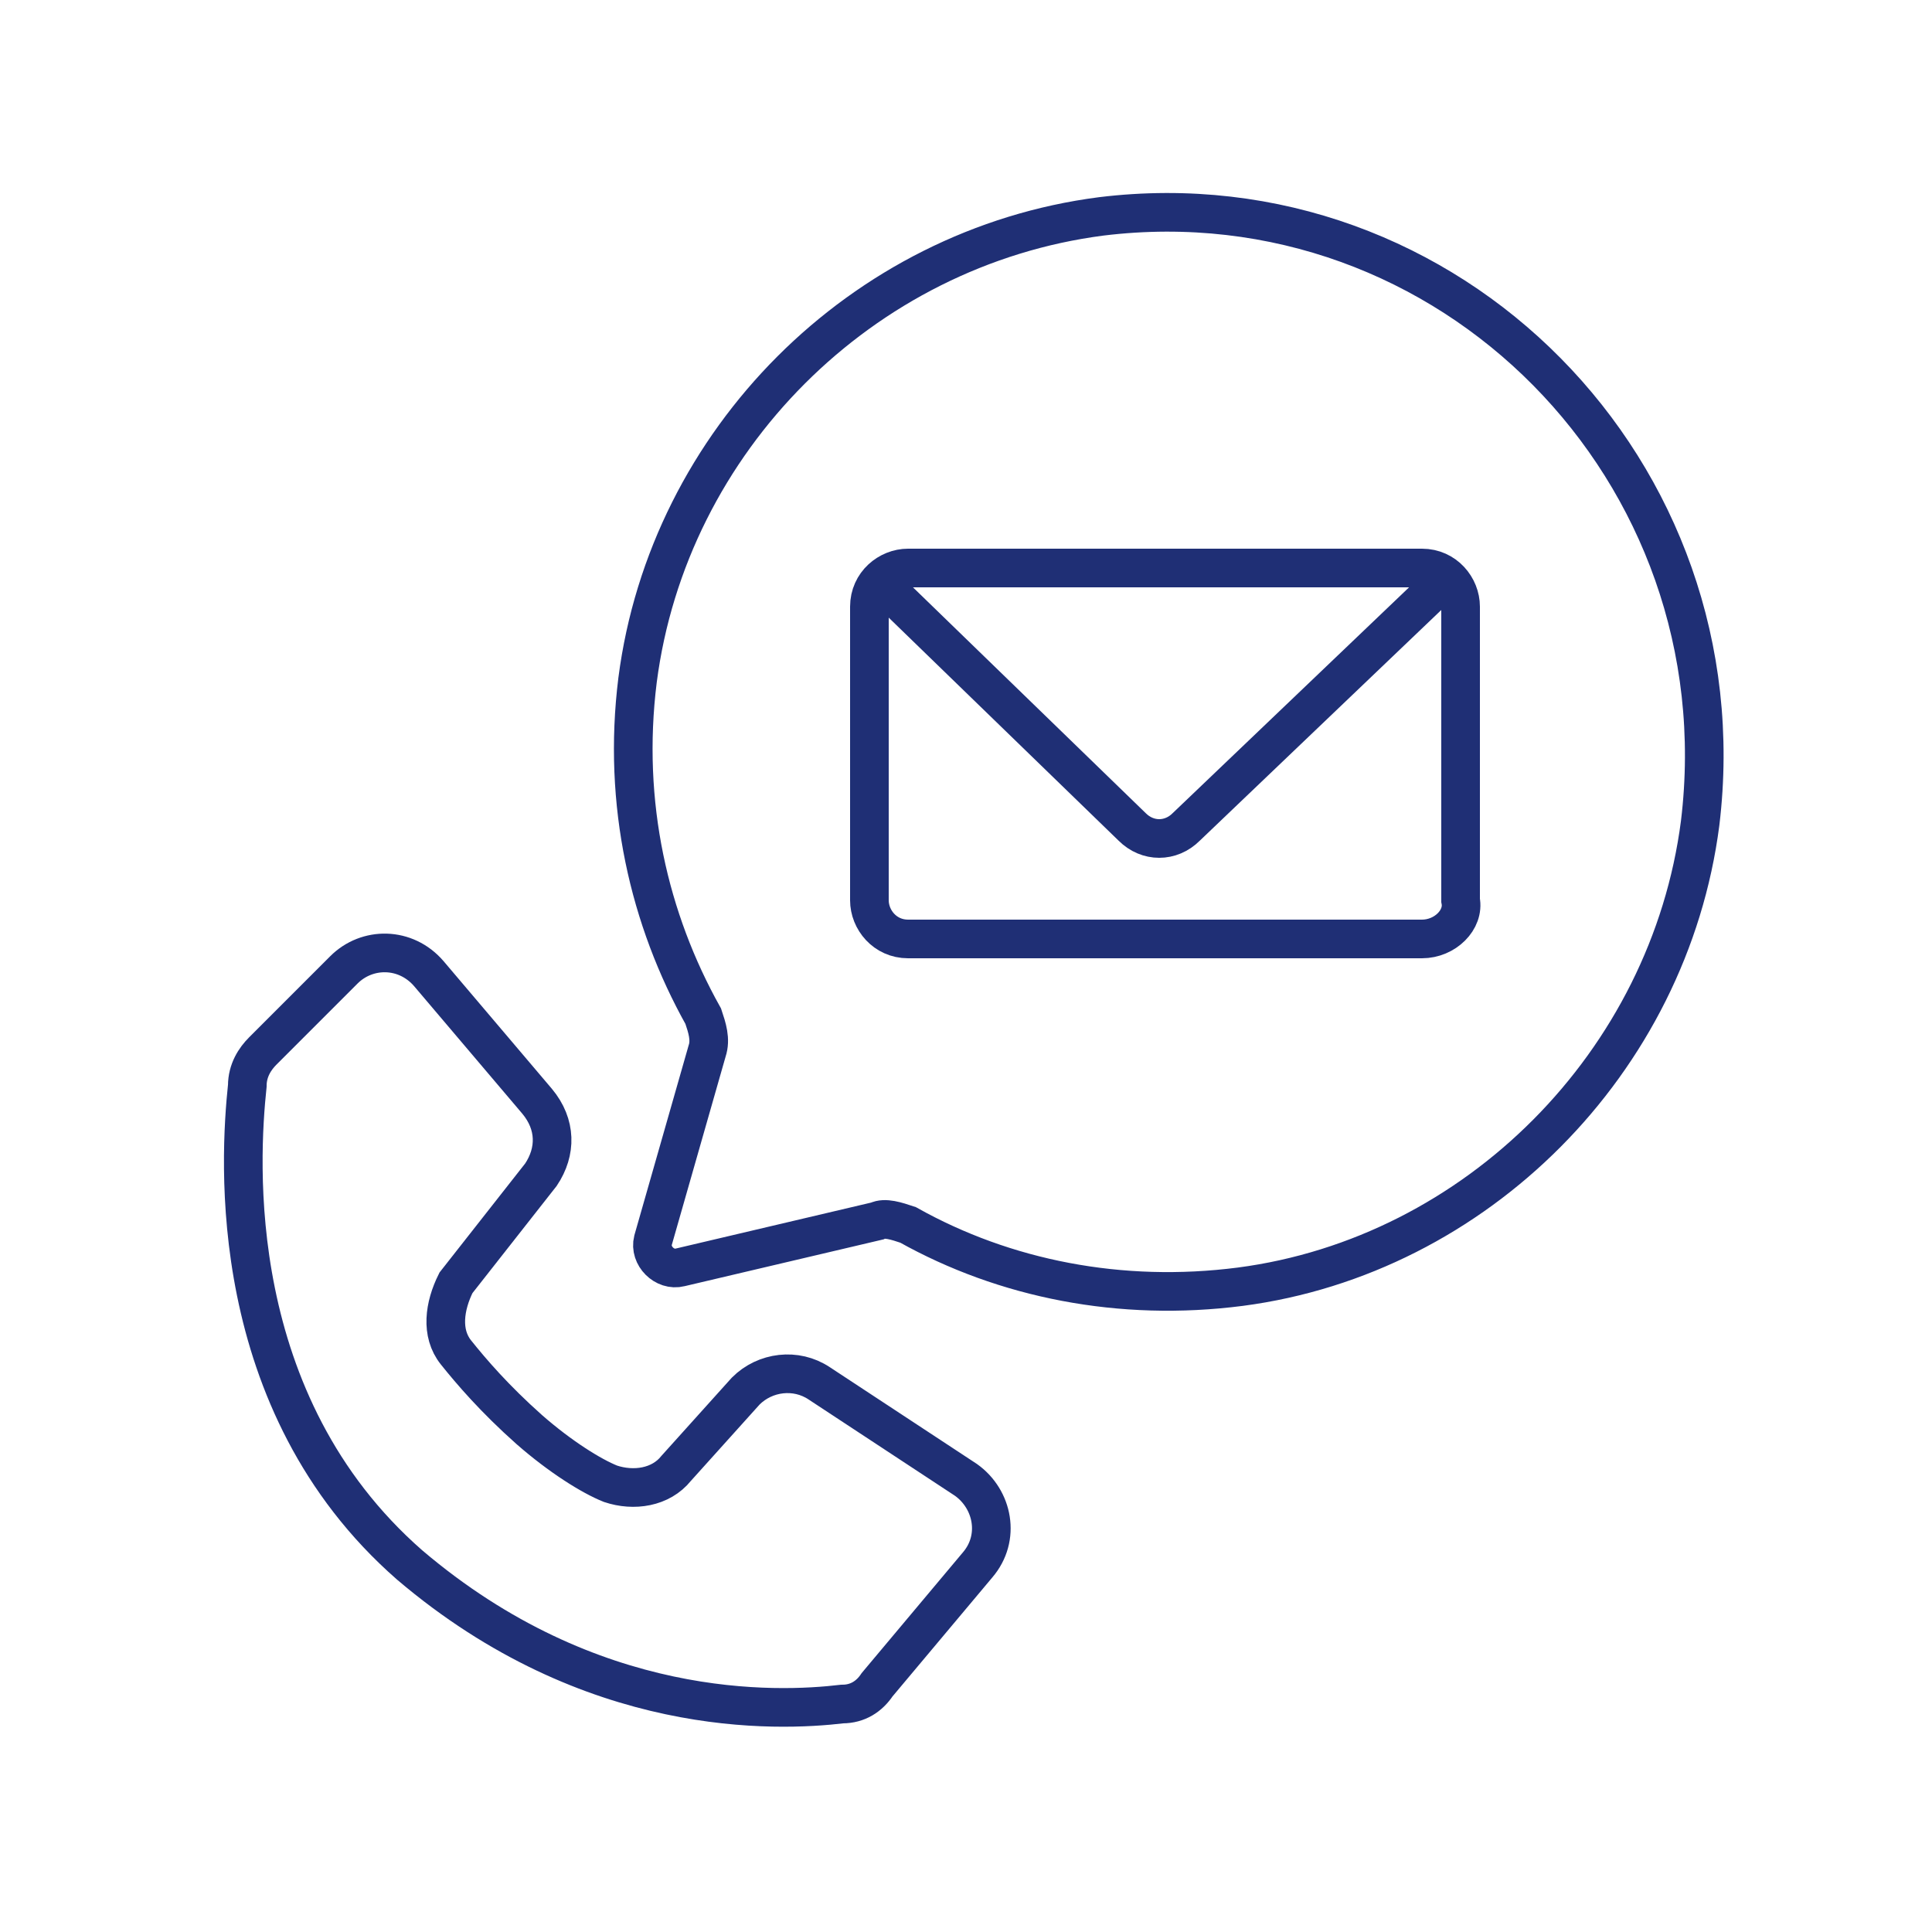 <?xml version="1.0" encoding="utf-8"?>
<!-- Generator: Adobe Illustrator 26.3.1, SVG Export Plug-In . SVG Version: 6.00 Build 0)  -->
<svg version="1.1" xmlns="http://www.w3.org/2000/svg" xmlns:xlink="http://www.w3.org/1999/xlink" x="0px" y="0px"
	 viewBox="0 0 50 50" style="enable-background:new 0 0 50 50;" xml:space="preserve">
<style type="text/css">
	.st0{display:none;}
	.st1{display:inline;fill:none;stroke:#00B7E1;stroke-width:0.25;stroke-miterlimit:10;}
	.st2{fill:none;stroke:#1F2F75;stroke-miterlimit:10;}
	.st3{fill:none;stroke:#000000;stroke-miterlimit:10;}
	.st4{fill:none;stroke:#000000;stroke-linecap:round;stroke-miterlimit:10;}
	.st5{fill:none;stroke:#000000;stroke-linejoin:round;stroke-miterlimit:10;}
	.st6{fill:none;stroke:#2A40BD;stroke-miterlimit:10;}
	.st7{fill:none;stroke:#000000;stroke-linecap:round;stroke-miterlimit:10;stroke-dasharray:4.309,4.309;}
</style>
<g id="Layer_1" class="st0">
	<rect x="4.8" y="4.8" class="st1" width="40" height="40"/>
</g>
<g id="Icons">
	<g>
		<path class="st2" d="M44,21.3c-0.8,6.2-5.8,11.2-11.9,12c-3.1,0.4-6.1-0.2-8.6-1.6c-0.3-0.1-0.6-0.2-0.8-0.1l-5.1,1.2
			c-0.4,0.1-0.8-0.3-0.7-0.7l1.4-4.9c0.1-0.3,0-0.6-0.1-0.9c-1.4-2.5-2.1-5.5-1.7-8.7c0.8-6.2,5.8-11.2,12-12
			C37.5,4.5,45.1,12.2,44,21.3z"/>
		<path class="st2" d="M13.9,28.5l-2.8-3.3c-0.6-0.7-1.6-0.7-2.2-0.1l-2.1,2.1c-0.2,0.2-0.4,0.5-0.4,0.9c-0.2,1.9-0.6,8.2,4.2,12.4
			c4.7,4,9.5,3.8,11.2,3.6c0.4,0,0.7-0.2,0.9-0.5l2.6-3.1c0.6-0.7,0.4-1.7-0.3-2.2l-3.8-2.5c-0.6-0.4-1.4-0.3-1.9,0.2l-1.8,2
			c-0.4,0.5-1.1,0.6-1.7,0.4c-0.5-0.2-1.3-0.7-2.1-1.4c-0.9-0.8-1.5-1.5-1.9-2c-0.4-0.5-0.3-1.2,0-1.8l2.2-2.8
			C14.4,29.8,14.4,29.1,13.9,28.5z"/>
		<path class="st2" d="M36.8,24.3H23.5c-0.6,0-1-0.5-1-1v-7.6c0-0.6,0.5-1,1-1h13.3c0.6,0,1,0.5,1,1v7.6
			C37.9,23.8,37.4,24.3,36.8,24.3z"/>
		<path class="st2" d="M22.6,14.9l6.7,6.5c0.4,0.4,1,0.4,1.4,0l6.7-6.4"/>
	</g>
</g>
</svg>
